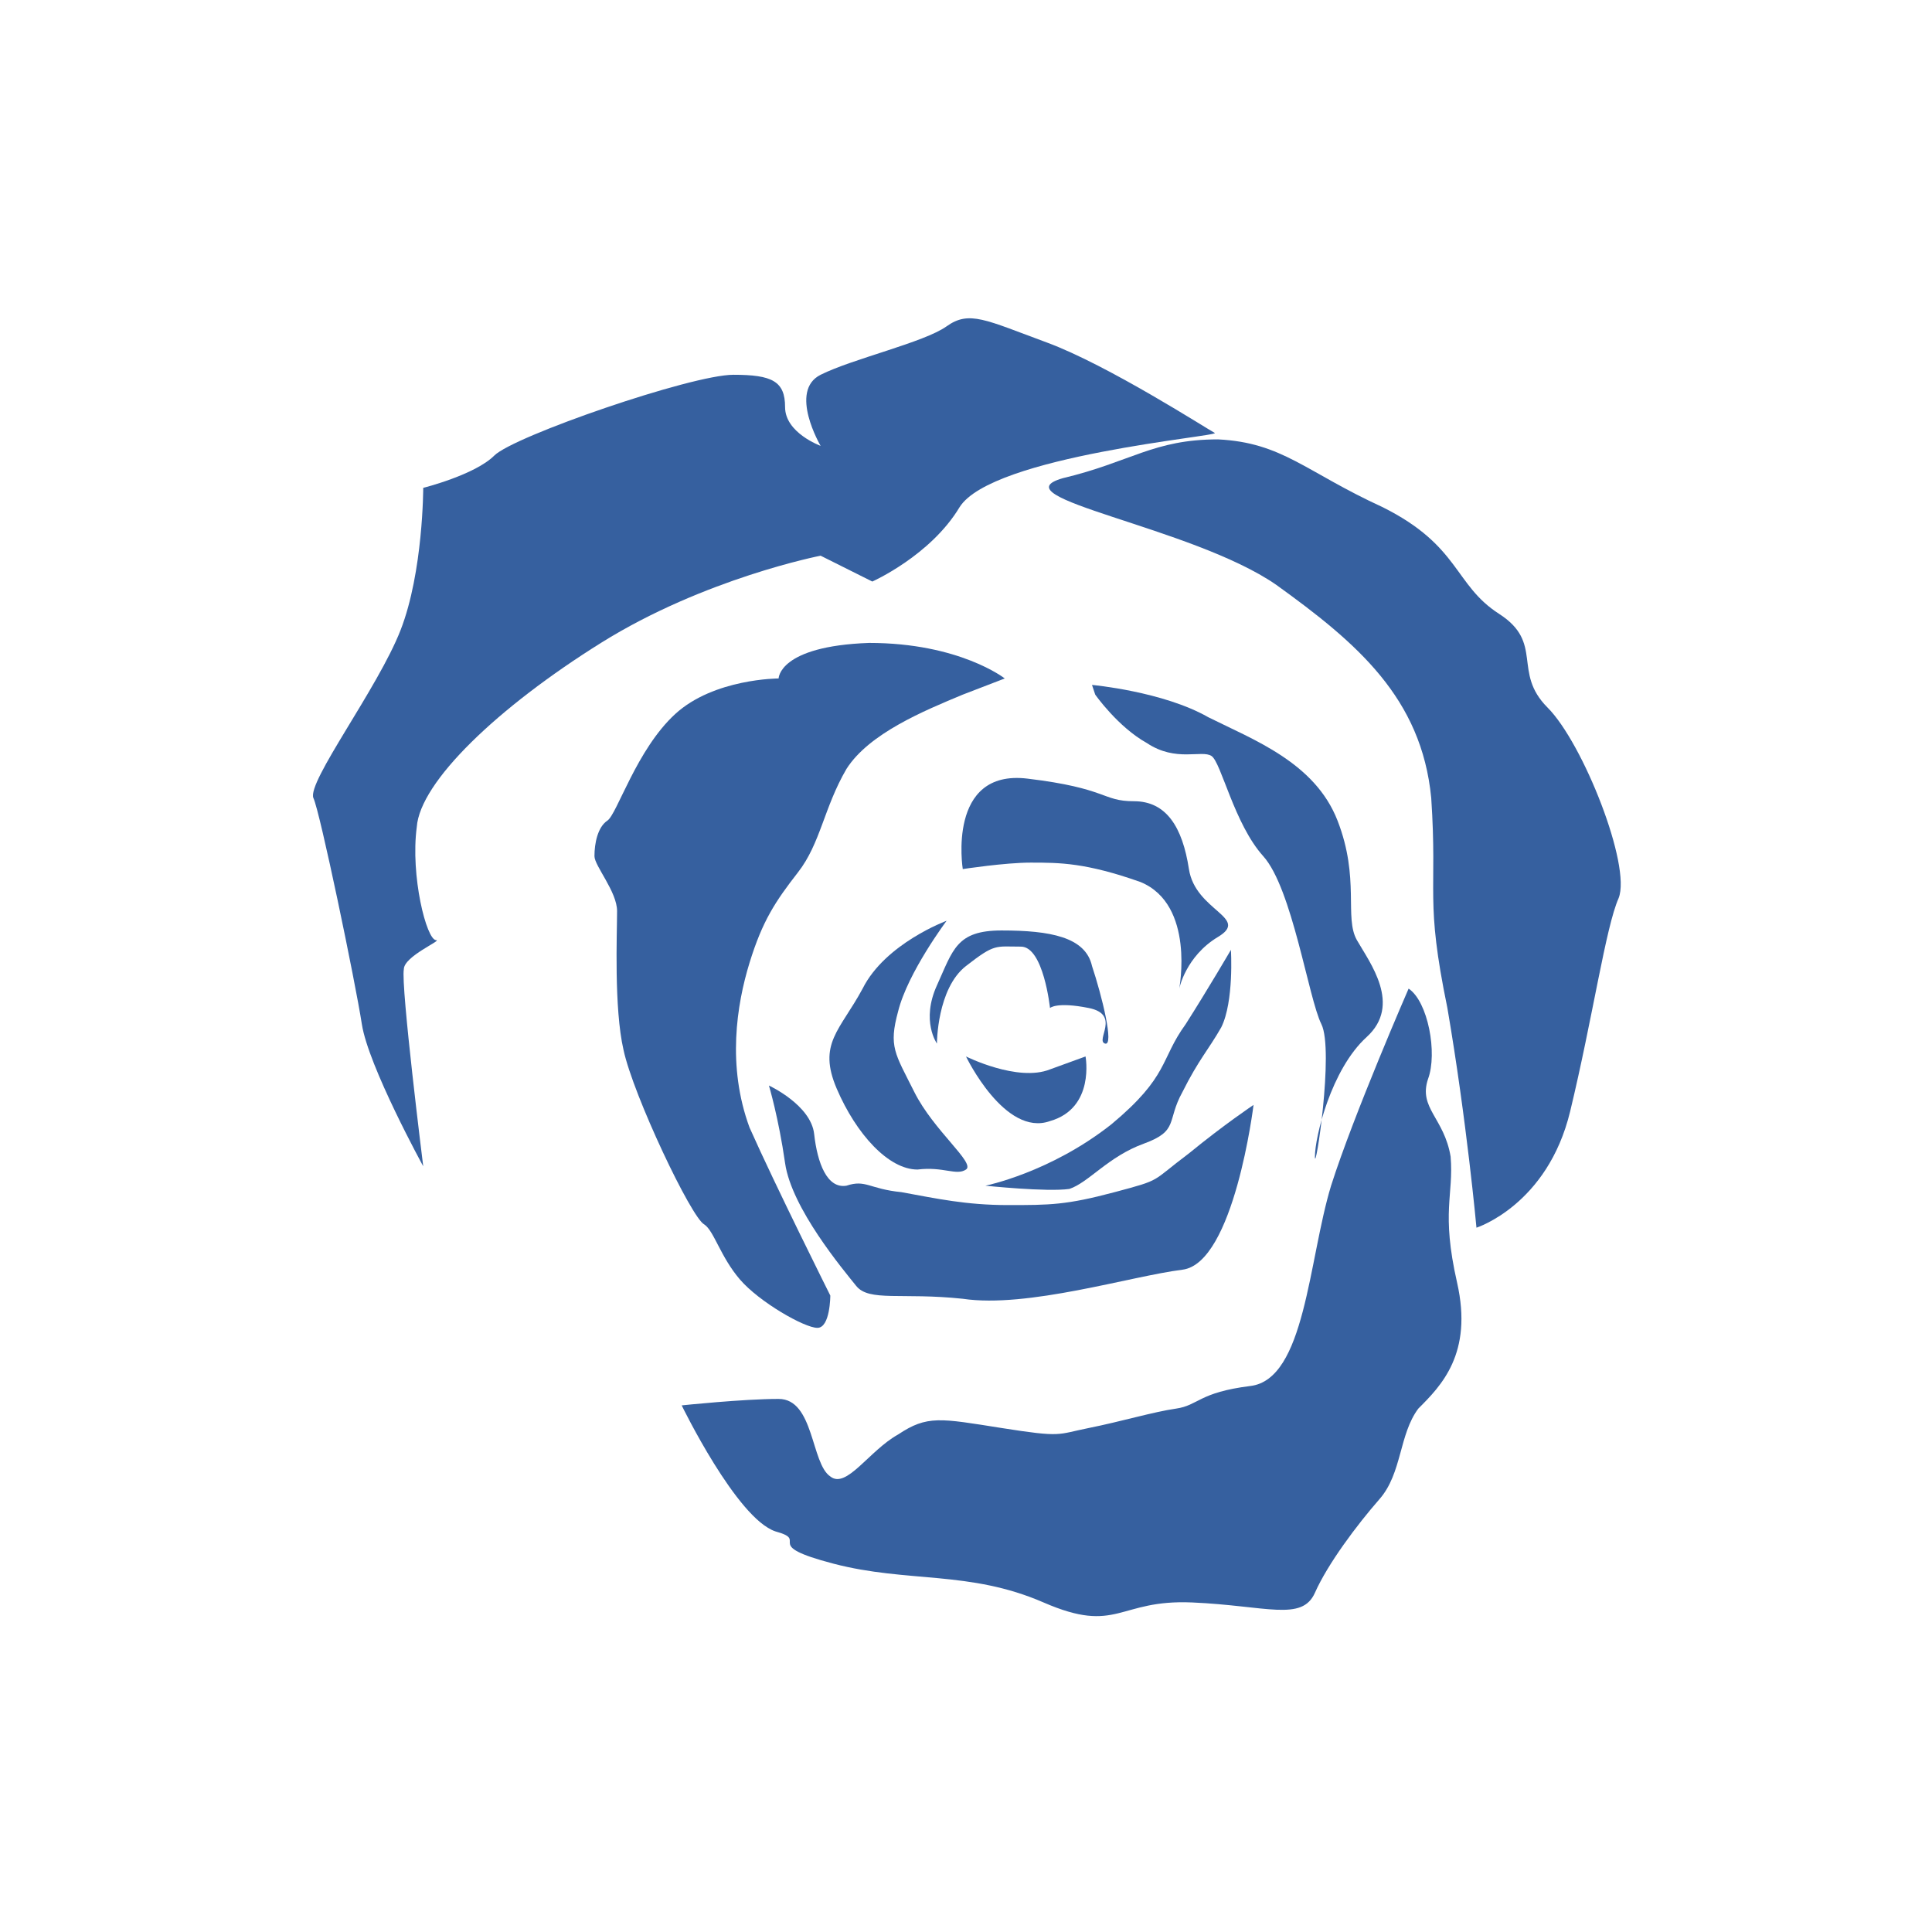 <?xml version="1.0" encoding="utf-8"?>
<!-- Generator: Adobe Illustrator 22.1.0, SVG Export Plug-In . SVG Version: 6.00 Build 0)  -->
<svg version="1.1" id="Livello_1" xmlns="http://www.w3.org/2000/svg" xmlns:xlink="http://www.w3.org/1999/xlink" x="0px" y="0px"
	 viewBox="0 0 59.8 59.8" style="enable-background:new 0 0 59.8 59.8;" xml:space="preserve">
<style type="text/css">
	.st0{fill:#36609F;}
</style>
<g>
	<path class="st0" d="M43.6,30.6c0,0-1.7,3.9-2.4,6.1c-0.7,2.3-0.8,6-2.5,6.2c-1.6,0.2-1.6,0.6-2.3,0.7c-0.7,0.1-1.7,0.4-2.7,0.6
		c-1,0.2-0.8,0.3-2.7,0c-1.9-0.3-2.3-0.4-3.2,0.2c-0.9,0.5-1.6,1.7-2.1,1.3c-0.6-0.4-0.5-2.4-1.6-2.4c-1.1,0-3,0.2-3,0.2
		s1.7,3.5,2.9,3.9c1.1,0.3-0.5,0.4,1.8,1c2.3,0.6,4.2,0.2,6.5,1.2c2.3,1,2.3-0.1,4.6,0c2.3,0.1,3.4,0.6,3.8-0.3
		c0.4-0.9,1.3-2.1,2-2.9c0.7-0.8,0.6-2,1.2-2.8c0.7-0.7,1.7-1.7,1.2-3.9c-0.5-2.2-0.1-2.7-0.2-3.9c-0.2-1.2-1-1.5-0.7-2.4
		C44.5,32.6,44.2,31,43.6,30.6"/>
	<path class="st0" d="M45.7,38c0,0,2.2-0.7,2.9-3.6c0.7-2.9,1.1-5.7,1.5-6.6c0.4-1-1.1-4.8-2.2-5.9c-1.1-1.1-0.1-2-1.5-2.9
		c-1.4-0.9-1.2-2.1-3.6-3.3c-2.4-1.1-3.1-2-5.1-2.1c-2,0-2.7,0.7-4.8,1.2c-2.1,0.6,4,1.5,6.6,3.3c2.5,1.8,4.5,3.5,4.8,6.6
		c0.2,3-0.2,3.1,0.5,6.5C45.4,34.7,45.7,38,45.7,38"/>
	<path class="st0" d="M31.1,21c0,0-1.4-1.1-4.2-1.1c-2.8,0.1-2.8,1.1-2.8,1.1s-2,0-3.2,1.1c-1.2,1.1-1.8,3.1-2.1,3.3
		c-0.3,0.2-0.4,0.7-0.4,1.1c0,0.3,0.7,1.1,0.7,1.7c0,0.7-0.1,3,0.2,4.3c0.3,1.4,2.1,5.2,2.5,5.4c0.3,0.2,0.5,1,1.1,1.7
		c0.6,0.7,2,1.5,2.4,1.5c0.4,0,0.4-1,0.4-1s-1.7-3.4-2.5-5.2c-0.7-1.9-0.4-3.8,0-5.1c0.4-1.3,0.8-1.9,1.5-2.8c0.7-0.9,0.8-2,1.5-3.2
		c0.7-1.1,2.4-1.8,3.6-2.3L31.1,21z"/>
	<path class="st0" d="M38.8,34.2c0,0-0.6,4.9-2.2,5.1c-1.6,0.2-4.8,1.2-6.8,0.9c-1.9-0.2-2.9,0.1-3.3-0.4c-0.4-0.5-2-2.4-2.2-3.8
		c-0.2-1.4-0.5-2.4-0.5-2.4s1.3,0.6,1.4,1.5c0.1,0.9,0.4,1.7,1,1.6c0.6-0.2,0.7,0.1,1.7,0.2c1.1,0.2,2,0.4,3.3,0.4
		c1.3,0,1.8,0,3.3-0.4c1.5-0.4,1.1-0.3,2.3-1.2C37.9,34.8,38.8,34.2,38.8,34.2"/>
	<path class="st0" d="M33.8,21.2c0,0,2.2,0.2,3.6,1c1.4,0.7,3.3,1.4,4,3.2c0.7,1.8,0.2,3,0.6,3.7c0.4,0.7,1.4,2,0.3,3
		c-1.1,1-1.6,3.1-1.6,3.7c0,0.6,0.6-3.3,0.2-4.1c-0.4-0.8-0.9-4.2-1.8-5.2c-0.9-1-1.3-2.9-1.6-3.1c-0.3-0.2-1.1,0.2-2-0.4
		c-0.9-0.5-1.6-1.5-1.6-1.5L33.8,21.2L33.8,21.2z"/>
	<path class="st0" d="M13.1,36.1c0,0-1.7-3.1-1.9-4.4c-0.2-1.3-1.3-6.6-1.5-7c-0.2-0.5,2-3.4,2.7-5.2c0.7-1.8,0.7-4.4,0.7-4.4
		s1.6-0.4,2.2-1c0.6-0.6,6.1-2.5,7.4-2.5c1.2,0,1.6,0.2,1.6,1s1.1,1.2,1.1,1.2s-1-1.7,0-2.2c1-0.5,3.2-1,3.9-1.5
		c0.7-0.5,1.2-0.2,3.1,0.5c1.9,0.7,5,2.7,5.2,2.8c0.2,0.1-6.9,0.7-7.9,2.3C28.8,17.2,27,18,27,18l-1.6-0.8c0,0-3.6,0.7-6.8,2.7
		c-3.2,2-5.6,4.3-5.7,5.7c-0.2,1.5,0.3,3.5,0.6,3.5c0.2,0-1,0.5-1,0.9C12.4,30.5,13.1,36.1,13.1,36.1"/>
	<path class="st0" d="M29.8,26.9c0,0-0.5-3.1,2-2.8c2.5,0.3,2.3,0.7,3.3,0.7c1,0,1.5,0.8,1.7,2.1c0.2,1.3,1.9,1.5,0.9,2.1
		c-1,0.6-1.2,1.6-1.2,1.6s0.5-2.6-1.2-3.3c-1.7-0.6-2.5-0.6-3.4-0.6C31.1,26.7,29.8,26.9,29.8,26.9"/>
	<path class="st0" d="M30.5,36.7c0,0,2-0.4,3.9-1.9c1.8-1.5,1.5-2,2.3-3.1c0.7-1.1,1.4-2.3,1.4-2.3s0.1,1.6-0.3,2.4
		c-0.4,0.7-0.7,1-1.2,2c-0.5,0.9-0.1,1.2-1.2,1.6c-1.1,0.4-1.7,1.2-2.3,1.4C32.4,36.9,30.5,36.7,30.5,36.7"/>
	<path class="st0" d="M29.9,32.7c0,0,1.6,0.8,2.6,0.4l1.1-0.4c0,0,0.3,1.6-1.1,2C31.1,35.2,29.9,32.7,29.9,32.7"/>
	<path class="st0" d="M29,32.3c0,0-0.5-0.7,0-1.8c0.5-1.1,0.6-1.7,2-1.7c1.5,0,2.6,0.2,2.8,1.1c0.3,0.9,0.7,2.5,0.4,2.4
		c-0.3-0.1,0.5-0.9-0.5-1.1c-1-0.2-1.2,0-1.2,0s-0.2-1.9-0.9-1.9c-0.8,0-0.8-0.1-1.7,0.6C29,30.6,29,32.3,29,32.3"/>
	<path class="st0" d="M29.3,28.5c0,0-1.9,0.7-2.6,2.1c-0.7,1.3-1.4,1.7-0.8,3.1c0.6,1.4,1.6,2.5,2.5,2.5c0.8-0.1,1.2,0.2,1.5,0
		c0.3-0.2-1-1.2-1.6-2.4c-0.6-1.2-0.8-1.4-0.5-2.5C28.1,30.1,29.3,28.5,29.3,28.5"/>
</g>
</svg>
